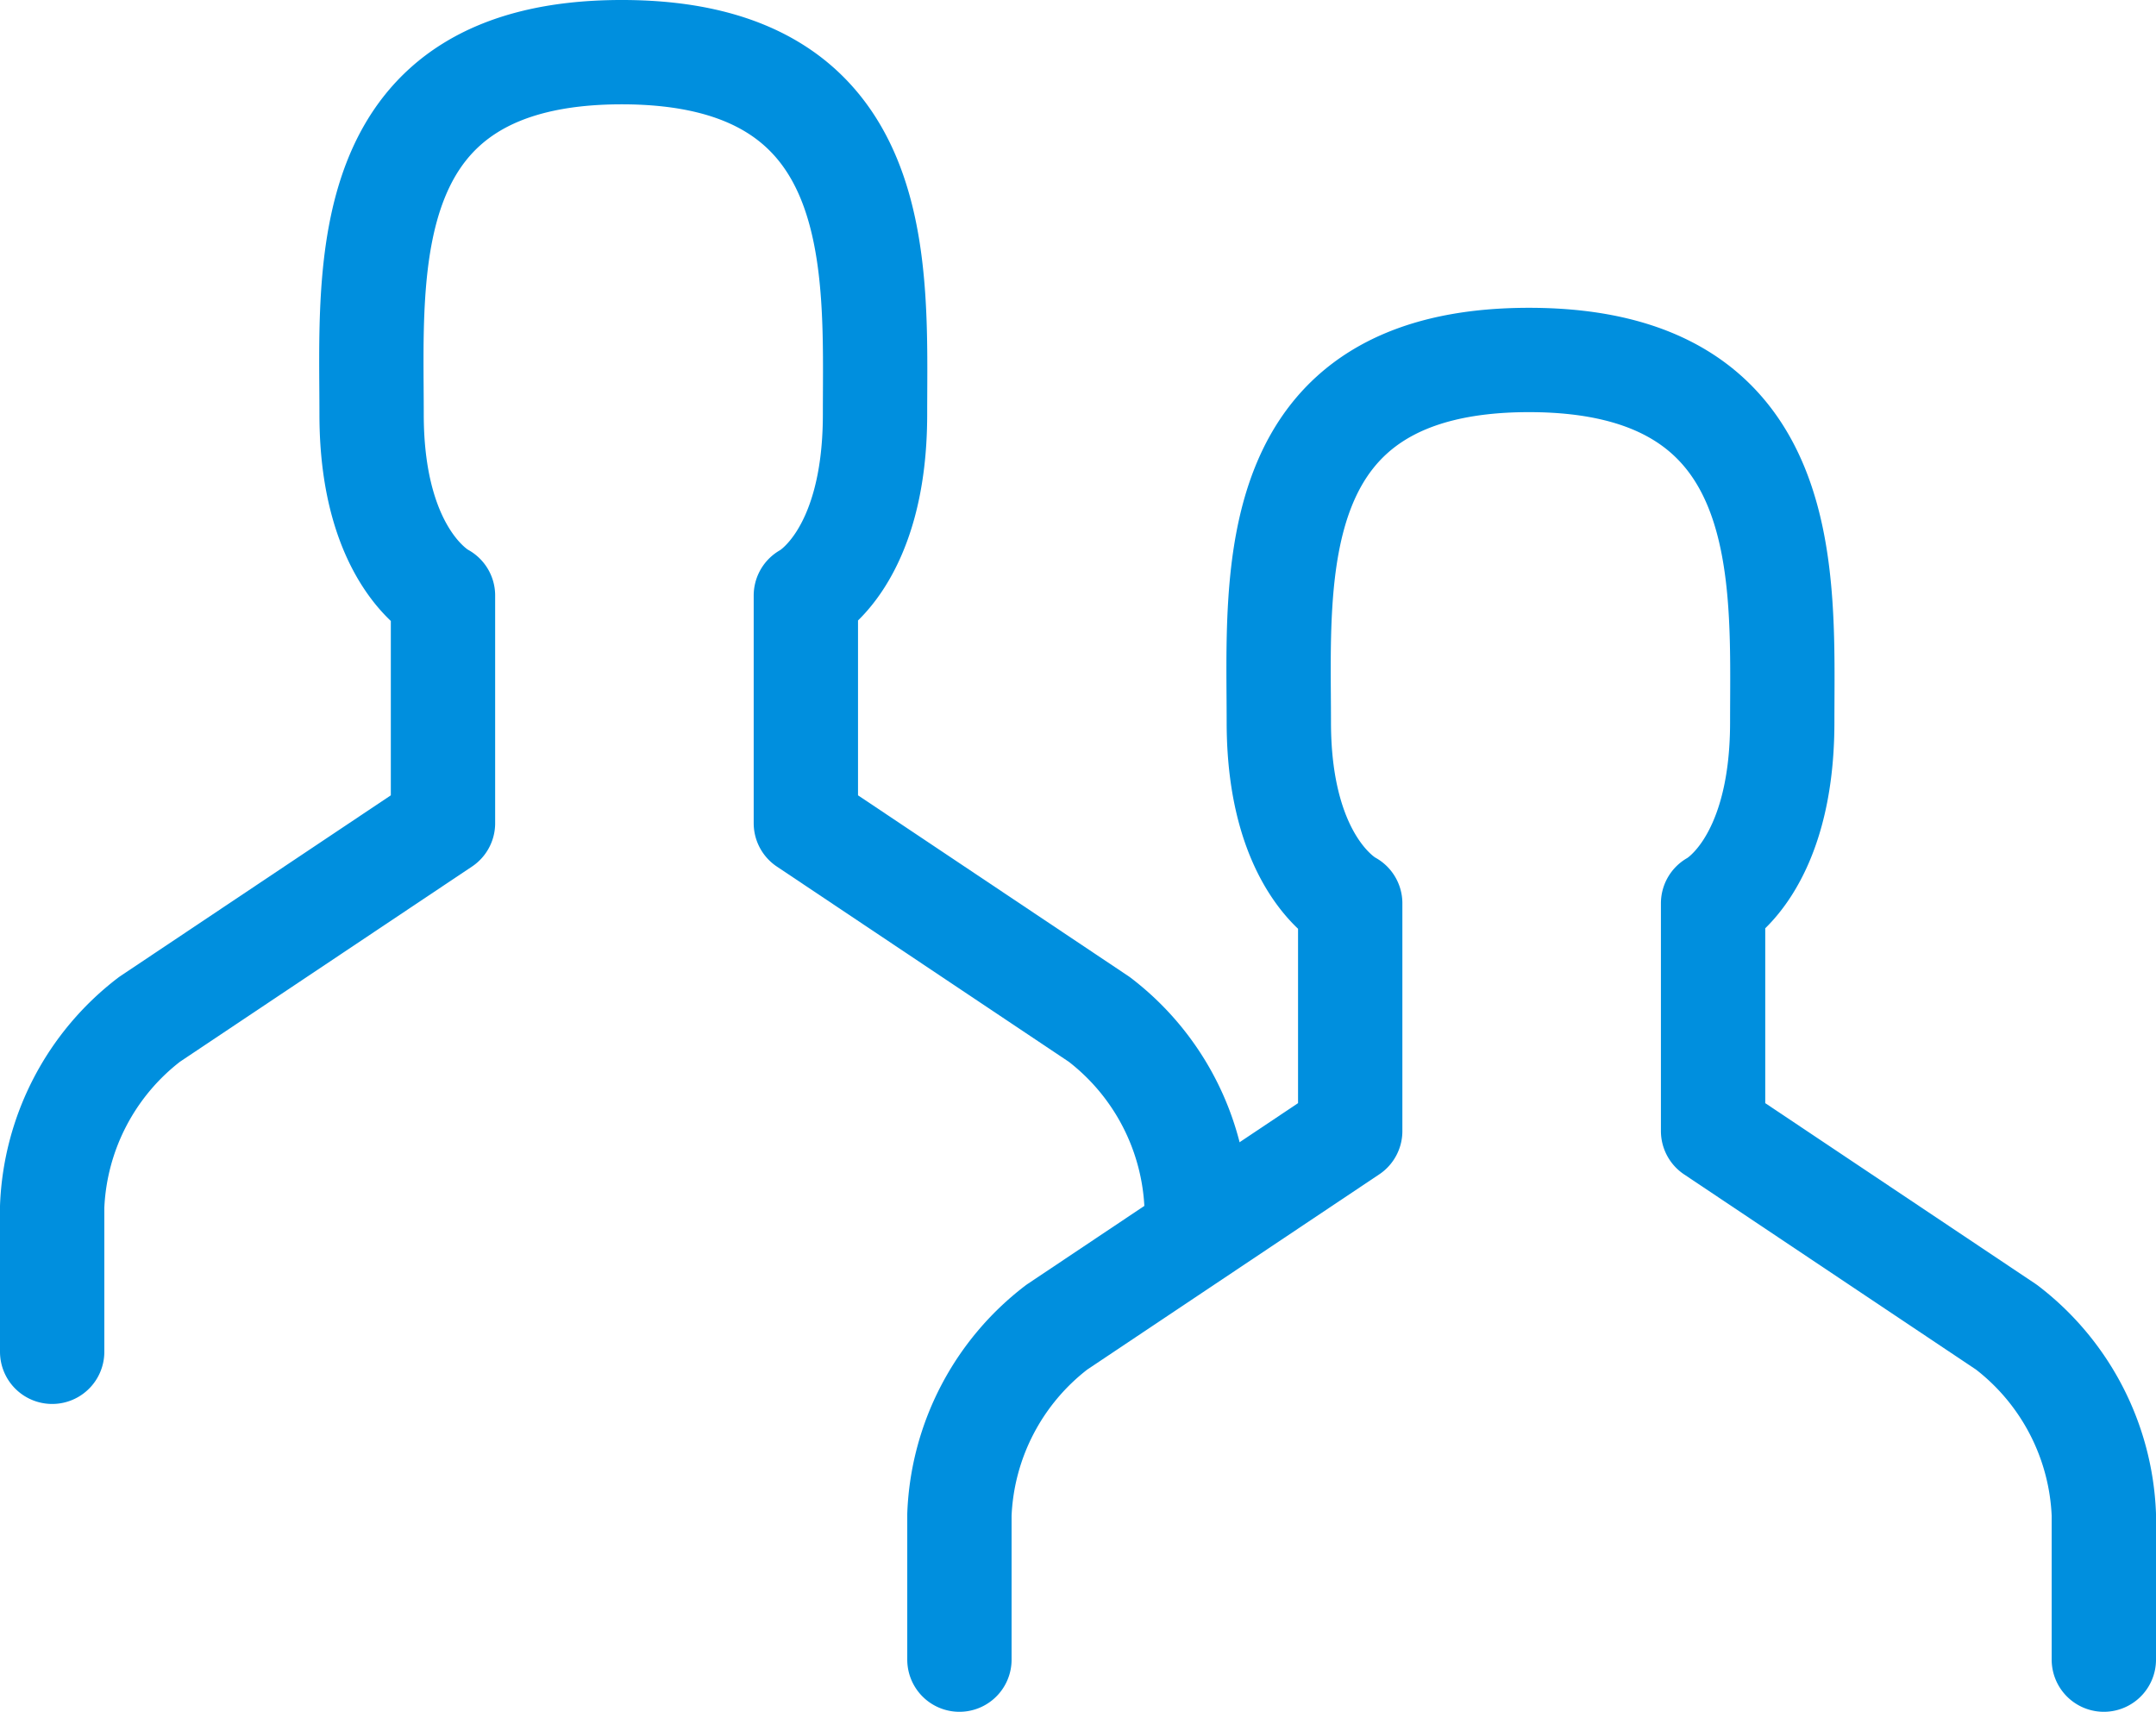 <svg xmlns="http://www.w3.org/2000/svg" width="62" height="49.222" viewBox="0 0 62 49.222">
    <g id="Group_652" data-name="Group 652" transform="translate(-269 -275.389)">
        <path id="Path_196" data-name="Path 196" d="M329.5,323.111v-4.169a7.142,7.142,0,0,0-2.8-5.39l-8.437-5.641v-6.547s1.989-1.021,1.989-5.208.421-10.416-7.283-10.416-7.194,6.228-7.194,10.416,2.053,5.208,2.053,5.208v6.547l-8.438,5.641a7.138,7.138,0,0,0-2.8,5.39v4.169" fill="none" stroke="#008fde" stroke-linecap="round" stroke-linejoin="round" stroke-width="3"/>
        <path id="Path_197" data-name="Path 197" d="M303.411,310.091a7.139,7.139,0,0,0-2.8-5.39l-8.437-5.641v-6.547s1.989-1.021,1.989-5.208.421-10.416-7.283-10.416-7.194,6.228-7.194,10.416,2.053,5.208,2.053,5.208v6.547L273.3,304.7a7.139,7.139,0,0,0-2.8,5.39v4.169" fill="none" stroke="#008fde" stroke-linecap="round" stroke-linejoin="round" stroke-width="3"/>
    </g>
</svg>